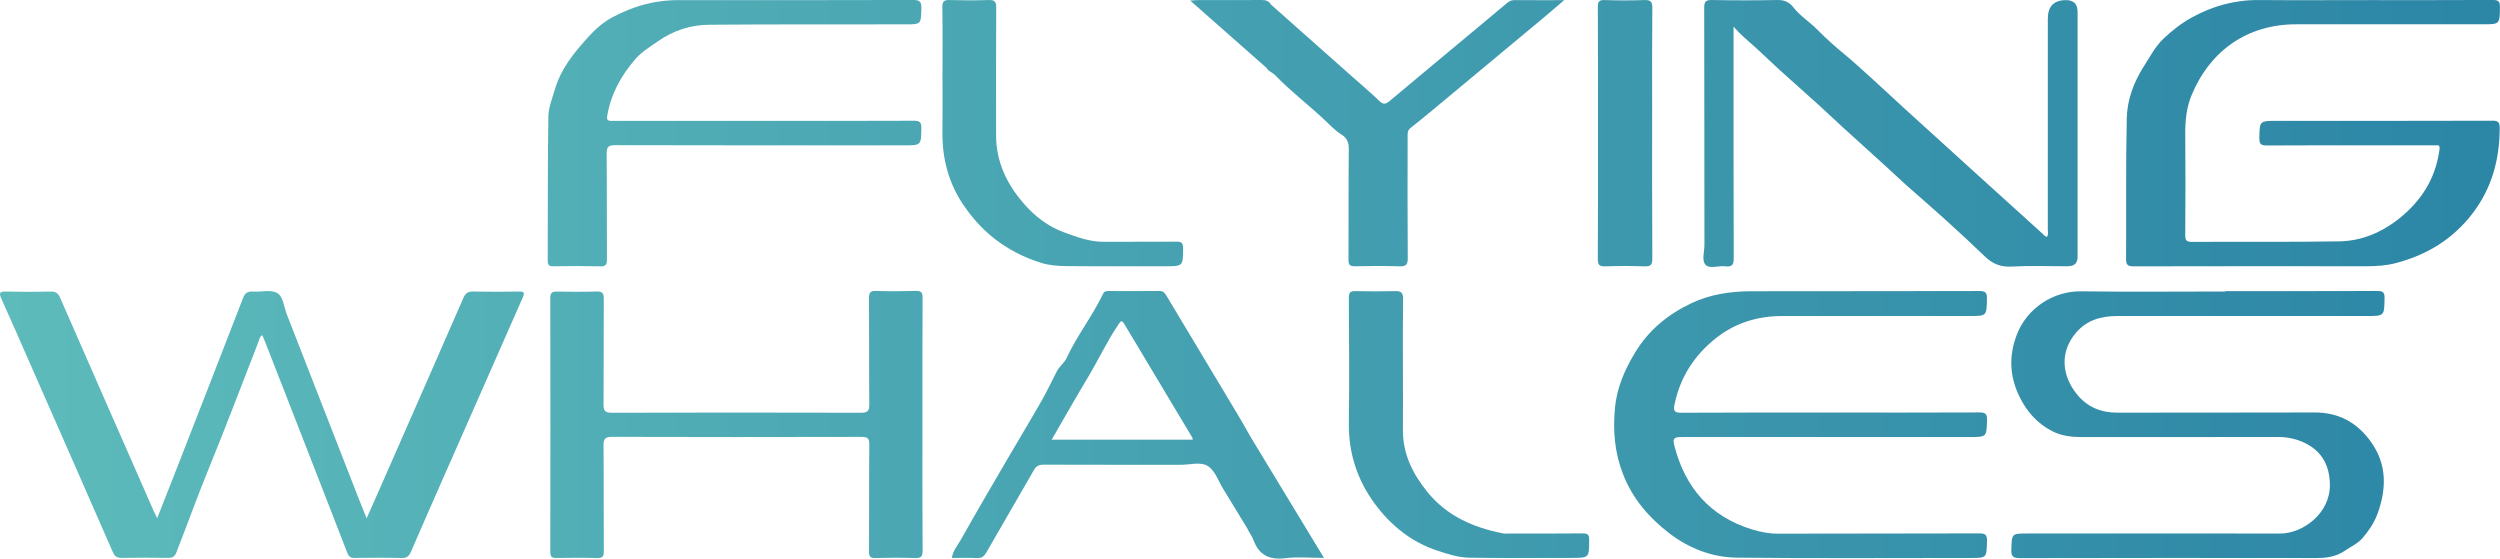 <?xml version="1.0" encoding="UTF-8"?><svg id="Calque_1" xmlns="http://www.w3.org/2000/svg" xmlns:xlink="http://www.w3.org/1999/xlink" viewBox="0 0 786.2 175.66"><defs><linearGradient id="Dégradé_sans_nom_8" x1="-1.2" y1="133.52" x2="775.75" y2="133.52" gradientUnits="userSpaceOnUse"><stop offset="0" stop-color="#5dbbbb"/><stop offset="1" stop-color="#2c86a6"/></linearGradient><linearGradient id="Dégradé_sans_nom_8-2" y1="41.88" x2="775.75" y2="41.88" xlink:href="#Dégradé_sans_nom_8"/><linearGradient id="Dégradé_sans_nom_8-3" y1="133.51" x2="775.75" y2="133.51" xlink:href="#Dégradé_sans_nom_8"/><linearGradient id="Dégradé_sans_nom_8-4" y1="41.98" x2="775.75" y2="41.98" xlink:href="#Dégradé_sans_nom_8"/><linearGradient id="Dégradé_sans_nom_8-5" y1="133.51" x2="775.75" y2="133.51" xlink:href="#Dégradé_sans_nom_8"/><linearGradient id="Dégradé_sans_nom_8-6" y1="133.5" x2="775.75" y2="133.5" xlink:href="#Dégradé_sans_nom_8"/><linearGradient id="Dégradé_sans_nom_8-7" y1="41.88" x2="775.75" y2="41.88" xlink:href="#Dégradé_sans_nom_8"/><linearGradient id="Dégradé_sans_nom_8-8" y1="133.5" y2="133.5" xlink:href="#Dégradé_sans_nom_8"/><linearGradient id="Dégradé_sans_nom_8-9" y1="41.87" x2="775.75" y2="41.87" xlink:href="#Dégradé_sans_nom_8"/><linearGradient id="Dégradé_sans_nom_8-10" y1="41.89" x2="775.75" y2="41.89" xlink:href="#Dégradé_sans_nom_8"/><linearGradient id="Dégradé_sans_nom_8-11" y1="41.89" x2="775.75" y2="41.89" xlink:href="#Dégradé_sans_nom_8"/><linearGradient id="Dégradé_sans_nom_8-12" y1="133.58" x2="775.75" y2="133.58" xlink:href="#Dégradé_sans_nom_8"/></defs><path d="m163.18,91.69c-4.75.07-9.51.1-14.26-.01-1.68-.04-2.51.46-3.2,2.03-8.56,19.65-17.2,39.27-25.82,58.89-1.44,3.27-2.89,6.54-4.6,10.41-1.07-2.66-1.91-4.71-2.71-6.77-7.46-19.12-14.9-38.26-22.39-57.37-.92-2.36-1.09-5.66-3.12-6.77-1.99-1.09-5-.23-7.55-.41-1.7-.12-2.5.48-3.12,2.1-7.23,18.73-14.54,37.43-21.84,56.13-1.66,4.26-3.35,8.51-5.14,13.04-.42-.85-.71-1.37-.95-1.92-9.86-22.45-19.73-44.89-29.55-67.36-.63-1.44-1.36-2.03-3-1.99-4.68.12-9.36.12-14.04,0-1.99-.05-2.29.43-1.47,2.23,3.32,7.33,6.52,14.71,9.76,22.08,8.45,19.21,16.92,38.41,25.31,57.64.62,1.42,1.36,1.84,2.86,1.81,4.83-.1,9.66-.09,14.49,0,1.41.02,2.1-.37,2.64-1.74,3.47-8.86,6.67-17.83,10.29-26.64,5.37-13.08,10.32-26.32,15.48-39.48.29-.73.34-1.63,1.25-2.19.38.94.77,1.83,1.12,2.73,8.56,21.92,17.12,43.84,25.63,65.79.47,1.21,1.07,1.56,2.31,1.54,4.91-.07,9.81-.1,14.72.02,1.64.04,2.36-.55,2.98-2,3.35-7.81,6.8-15.58,10.22-23.36,8.3-18.86,16.59-37.73,24.93-56.58.7-1.58.34-1.88-1.25-1.86Z" style="fill:url(#Dégradé_sans_nom_8);"/><path d="m783.74,37.96c-22.57.07-45.14.05-67.72.05-5.49,0-5.39,0-5.5,5.43-.04,1.98.65,2.33,2.45,2.31,11.85-.08,23.7-.04,35.56-.04,5.74,0,11.47,0,17.21,0,.91,0,1.67-.36,1.42,1.43-1.24,9.09-5.79,16.17-12.85,21.73-5.42,4.27-11.7,6.91-18.6,7.03-15.47.26-30.95.08-46.42.17-1.8.01-2.08-.59-2.07-2.19.07-10.62.09-21.24,0-31.86-.03-4.16.41-8.27,1.98-12.06,5.85-14.11,17.61-22.31,32.88-22.32,19.55-.01,39.1,0,58.66,0,5.44,0,5.36,0,5.44-5.44.03-1.85-.58-2.22-2.3-2.21-12.91.07-25.82.04-38.73.04-11.55,0-23.1.08-34.65-.02-7.66-.07-14.72,1.86-21.37,5.57-3.24,1.81-6.18,4.13-8.8,6.62-2.53,2.4-4.24,5.7-6.16,8.7-3.15,4.95-5.21,10.47-5.34,16.24-.34,14.75-.12,29.52-.22,44.28-.01,1.9.53,2.34,2.39,2.34,24.38-.06,48.77-.05,73.15-.03,3.15,0,6.26-.2,9.32-1,9.68-2.55,17.8-7.45,23.98-15.46,6.16-7.98,8.62-17.05,8.66-26.98,0-1.91-.53-2.34-2.38-2.34Z" style="fill:url(#Dégradé_sans_nom_8-2);"/><path d="m529.06,137.43c30.12,0,60.23,0,90.35,0,5.43,0,5.3,0,5.47-5.34.07-2.16-.73-2.4-2.57-2.39-15.55.07-31.1.04-46.65.04h0c-15.7,0-31.4-.03-47.1.06-1.97.01-2.33-.72-2.01-2.35,1.75-8.77,6.3-15.83,13.31-21.29,6.07-4.73,13.09-6.79,20.76-6.78,19.55.02,39.1,0,58.65,0,5.56,0,5.48,0,5.58-5.44.03-1.81-.36-2.43-2.32-2.42-23.93.07-47.85.02-71.78.07-6.5.01-12.9.95-18.81,3.75-7.35,3.48-13.44,8.41-17.74,15.53-3.27,5.42-5.71,11-6.32,17.33-.7,7.18-.12,14.13,2.55,20.97,3.01,7.73,8.19,13.68,14.59,18.58,6.18,4.73,13.45,7.54,21.21,7.62,24.45.27,48.91.1,73.36.1,5.24,0,5.13,0,5.28-5.27.06-2.01-.49-2.47-2.48-2.46-21.06.08-42.12.02-63.18.09-2.9.01-5.65-.53-8.35-1.37-13.08-4.06-20.85-13.08-24.26-26.1-.66-2.52-.27-2.92,2.45-2.92Z" style="fill:url(#Dégradé_sans_nom_8-3);"/><path d="m650.32,83.72q3.04,0,3.04-2.93c0-25.68,0-51.35,0-77.03q0-3.72-3.63-3.72-5.73,0-5.73,5.84c0,22.06,0,44.12-.01,66.19,0,.78.24,1.62-.23,2.39-.71-.06-1.04-.62-1.46-1-14.58-13.2-29.17-26.38-43.7-39.63-3.38-3.08-6.71-6.25-10.1-9.29-2.74-2.46-5.45-5-8.31-7.36-3.01-2.47-5.95-5.09-8.68-7.85-2.45-2.49-5.46-4.33-7.63-7.15-1.01-1.32-2.63-2.22-4.67-2.18-6.94.13-13.89.14-20.83,0-2.08-.04-2.45.63-2.44,2.54.06,24.85.03,49.7.07,74.54,0,2.15-.97,4.93.45,6.28,1.29,1.23,4.05.12,6.12.39,2.33.3,2.65-.7,2.64-2.76-.07-23.19-.05-46.38-.05-69.57,0-.79,0-1.59,0-3.04,2.21,2.53,4.32,4.25,6.36,6.07,2.68,2.39,5.24,4.92,7.9,7.34,4.14,3.75,8.33,7.44,12.47,11.18,2.55,2.31,5.04,4.7,7.58,7.02,4.58,4.17,9.18,8.3,13.76,12.47,2.01,1.83,3.96,3.72,5.99,5.53,3.97,3.54,8.02,6.99,11.96,10.56,4.42,4,8.81,8.04,13.1,12.17,2.38,2.29,4.94,3.3,8.36,3.11,5.87-.32,11.77-.09,17.66-.09Z" style="fill:url(#Dégradé_sans_nom_8-4);"/><path d="m665.71,99.38c26.19,0,52.38,0,78.57,0,5.6,0,5.52,0,5.61-5.65.03-1.84-.56-2.23-2.29-2.22-15.93.06-31.85.04-47.78.04,0,.04,0,.08,0,.12-15.09,0-30.19.16-45.28-.06-8.83-.13-17.17,5.31-20.35,13.78-2.52,6.72-2.18,13.05.9,19.36,2.27,4.67,5.56,8.4,10.27,10.83,2.92,1.5,6.02,1.86,9.23,1.86,20.61,0,41.21.02,61.82-.02,3.12,0,6.12.68,8.79,2.07,5.1,2.64,7.39,6.97,7.5,12.83.18,9.22-8.65,15.47-15.55,15.46-26.49-.04-52.99-.01-79.48-.01-5.09,0-4.98,0-5.14,4.99-.07,2.12.41,2.76,2.67,2.76,31.1-.08,62.19-.07,93.29-.03,3.2,0,6.21-.45,8.9-2.28,1.91-1.31,4.17-2.34,5.62-4.04,1.89-2.23,3.61-4.71,4.65-7.55,2.84-7.77,3.05-15.36-1.87-22.42-4.3-6.17-10.16-9.52-17.93-9.49-20.68.09-41.36,0-62.04.06-5.15.01-9.41-1.79-12.63-5.73-4.66-5.69-5.65-13.18-.32-19.42,3.39-3.96,7.84-5.23,12.84-5.23Z" style="fill:url(#Dégradé_sans_nom_8-5);"/><path d="m290.09,133.63c0-13.33-.03-26.65.04-39.98,0-1.69-.43-2.21-2.14-2.16-4.15.12-8.3.13-12.45,0-1.8-.06-2.27.49-2.26,2.27.08,11.14-.01,22.29.09,33.43.02,2.06-.52,2.61-2.6,2.61-26.11-.07-52.22-.07-78.33,0-2.07,0-2.66-.53-2.64-2.62.1-11.07.02-22.13.08-33.2.01-1.73-.41-2.37-2.26-2.31-4.15.14-8.3.1-12.45.02-1.51-.03-2.11.35-2.11,2,.04,26.65.04,53.3,0,79.95,0,1.58.62,1.85,1.99,1.83,4.23-.06,8.45-.11,12.68.02,1.71.05,2.17-.45,2.16-2.14-.07-11.07.02-22.13-.09-33.2-.02-2.14.48-2.77,2.71-2.77,26.11.08,52.22.08,78.33.01,1.91,0,2.56.36,2.54,2.44-.12,11.22-.02,22.44-.09,33.65,0,1.59.44,2.05,2.02,2.01,4.15-.11,8.3-.14,12.45,0,1.87.07,2.39-.45,2.38-2.35-.09-13.17-.05-26.35-.05-39.53Z" style="fill:url(#Dégradé_sans_nom_8-6);"/><path d="m188.73,83.76c1.72.04,2.15-.47,2.14-2.15-.07-11.07.02-22.14-.09-33.21-.02-2.14.47-2.76,2.7-2.75,30.27.08,60.53.06,90.8.06,5.45,0,5.37,0,5.47-5.37.04-1.89-.52-2.38-2.39-2.37-15.7.07-31.4.04-47.1.04h0c-8.45,0-16.91,0-25.36,0-7.4,0-14.79,0-22.19,0-1.03,0-2.04.12-1.77-1.47,1.14-6.91,4.37-12.8,8.91-18.01,1.95-2.24,4.5-3.75,6.93-5.46,4.93-3.48,10.37-5.25,16.25-5.29,20.53-.16,41.06-.1,61.58-.12,5.11,0,5.01,0,5.14-5.03.05-2.02-.45-2.65-2.58-2.64-24.68.08-49.36.06-74.04.05-2.19,0-4.35.19-6.52.53-5,.78-9.7,2.59-14.07,4.9-2.81,1.49-5.36,3.75-7.61,6.24-4.42,4.88-8.54,9.9-10.41,16.36-.81,2.8-2.02,5.64-2.07,8.47-.23,15.13-.14,30.26-.2,45.4,0,1.37.37,1.82,1.78,1.8,4.9-.08,9.81-.1,14.72.01Z" style="fill:url(#Dégradé_sans_nom_8-7);"/><path d="m497.76,167.74c-7.77.08-15.54.04-23.31.04-.6,0-1.23.08-1.81-.04-9.31-1.84-17.64-5.46-23.78-13.05-4.59-5.67-7.71-11.9-7.67-19.4.04-6.47,0-12.95,0-19.42,0-7.3-.06-14.6.04-21.9.03-1.92-.63-2.46-2.45-2.42-4.15.1-8.3.11-12.45,0-1.71-.05-2.15.46-2.14,2.15.07,13.17.15,26.35,0,39.52-.11,9.36,2.7,17.81,8.14,25.18,5.03,6.82,11.53,12.11,19.83,14.82,3.24,1.06,6.52,2.12,9.9,2.17,10.71.16,21.42.06,32.14.06,5.6,0,5.54,0,5.56-5.68,0-1.57-.41-2.04-2.01-2.03Z" style="fill:url(#Dégradé_sans_nom_8-8);"/><path d="m303.02,64.5c3.22,4.78,7.06,8.83,11.82,12.1,3.9,2.68,8.12,4.69,12.58,6.06,2.45.76,5.15,1,7.73,1.02,10.42.11,20.83.05,31.25.05,5.68,0,5.61,0,5.66-5.6.01-1.69-.45-2.16-2.15-2.14-7.55.09-15.1-.01-22.65.06-4.51.04-8.65-1.51-12.72-3.01-5.01-1.85-9.21-5.08-12.72-9.18-5.28-6.14-8.57-13.05-8.57-21.28,0-13.41-.04-26.81.04-40.22.01-1.92-.57-2.41-2.42-2.35-4.07.14-8.15.12-12.23,0-1.74-.05-2.31.4-2.29,2.23.11,7.3.04,14.61.04,21.91,0,5.8.06,11.6-.01,17.4-.1,8.32,1.92,15.97,6.61,22.95Z" style="fill:url(#Dégradé_sans_nom_8-9);"/><path d="m517.09,83.76c1.94.07,2.55-.38,2.53-2.45-.1-16.03-.05-32.07-.05-48.1,0-10.24-.05-20.48.05-30.71.02-2.03-.59-2.56-2.56-2.48-4.14.15-8.3.13-12.45,0-1.73-.05-2.12.48-2.12,2.15.07,13.17.04,26.35.04,39.52,0,13.25.04,26.5-.05,39.75-.01,1.92.53,2.39,2.39,2.32,4.07-.14,8.15-.15,12.22,0Z" style="fill:url(#Dégradé_sans_nom_8-10);"/><path d="m426.06,83.74c4.67-.11,9.36-.14,14.03.01,2.05.07,2.64-.48,2.62-2.58-.1-12.72-.06-25.44-.04-38.16,0-1.01-.13-1.94.94-2.79,4.11-3.23,8.09-6.6,12.11-9.93,9.76-8.11,19.51-16.22,29.25-24.34,2.2-1.83,4.36-3.71,6.93-5.9-5.65,0-10.7.02-15.75-.02-1.01,0-1.7.48-2.4,1.07-2.95,2.46-5.89,4.93-8.84,7.39-9.31,7.76-18.65,15.51-27.93,23.3-1.18.99-1.95,1.17-3.18-.02-2.65-2.57-5.48-4.95-8.24-7.39-8.62-7.64-17.24-15.29-25.85-22.93-.67-1.2-1.73-1.46-3.04-1.45-6.7.05-13.4.02-20.1.03-.63,0-1.25.09-2.26.16,8.22,7.25,16.12,14.21,24.01,21.18.61,1.11,1.89,1.45,2.7,2.29,4.77,4.95,10.25,9.12,15.26,13.8,1.82,1.7,3.53,3.6,5.73,4.95,1.44.89,2.18,2.28,2.16,4.27-.12,11.66-.03,23.33-.09,35,0,1.53.35,2.08,1.98,2.04Z" style="fill:url(#Dégradé_sans_nom_8-11);"/><path d="m389.44,130.7c-7.53-12.58-15.08-25.14-22.62-37.71-.52-.87-1.03-1.51-2.25-1.49-5.36.07-10.71.04-16.07.02-.74,0-1.26.13-1.6.86-3.34,7-8.2,13.15-11.47,20.19-.75,1.62-2.25,2.61-3.05,4.15-1.59,3.07-3.05,6.22-4.76,9.22-3.51,6.15-7.18,12.21-10.75,18.33-4.93,8.45-9.89,16.89-14.68,25.42-1.02,1.81-2.52,3.46-2.86,5.78,2.72,0,5.29-.1,7.84.04,1.51.08,2.29-.5,3.01-1.76,4.93-8.61,9.96-17.15,14.87-25.77.77-1.36,1.6-1.86,3.17-1.85,14.33.06,28.67.02,43,.05,2.93,0,6.39-1.05,8.64.39,2.24,1.43,3.29,4.71,4.83,7.21,2.54,4.13,5.05,8.28,7.57,12.42.53,1.22,1.44,2.31,1.87,3.49,1.76,4.89,5.02,6.48,10.12,5.85,3.81-.48,7.72-.09,12.11-.09-7.85-12.95-15.43-25.45-23.01-37.94-1.3-2.27-2.57-4.55-3.91-6.79Zm-58.72,7.58c3.9-6.71,7.55-13.19,11.38-19.56,3.32-5.52,6.02-11.38,9.65-16.72.62-.92.97-1.52,1.8-.14,7.13,11.96,14.3,23.89,21.45,35.83.07.11.04.28.07.58h-44.35Z" style="fill:url(#Dégradé_sans_nom_8-12);"/></svg>